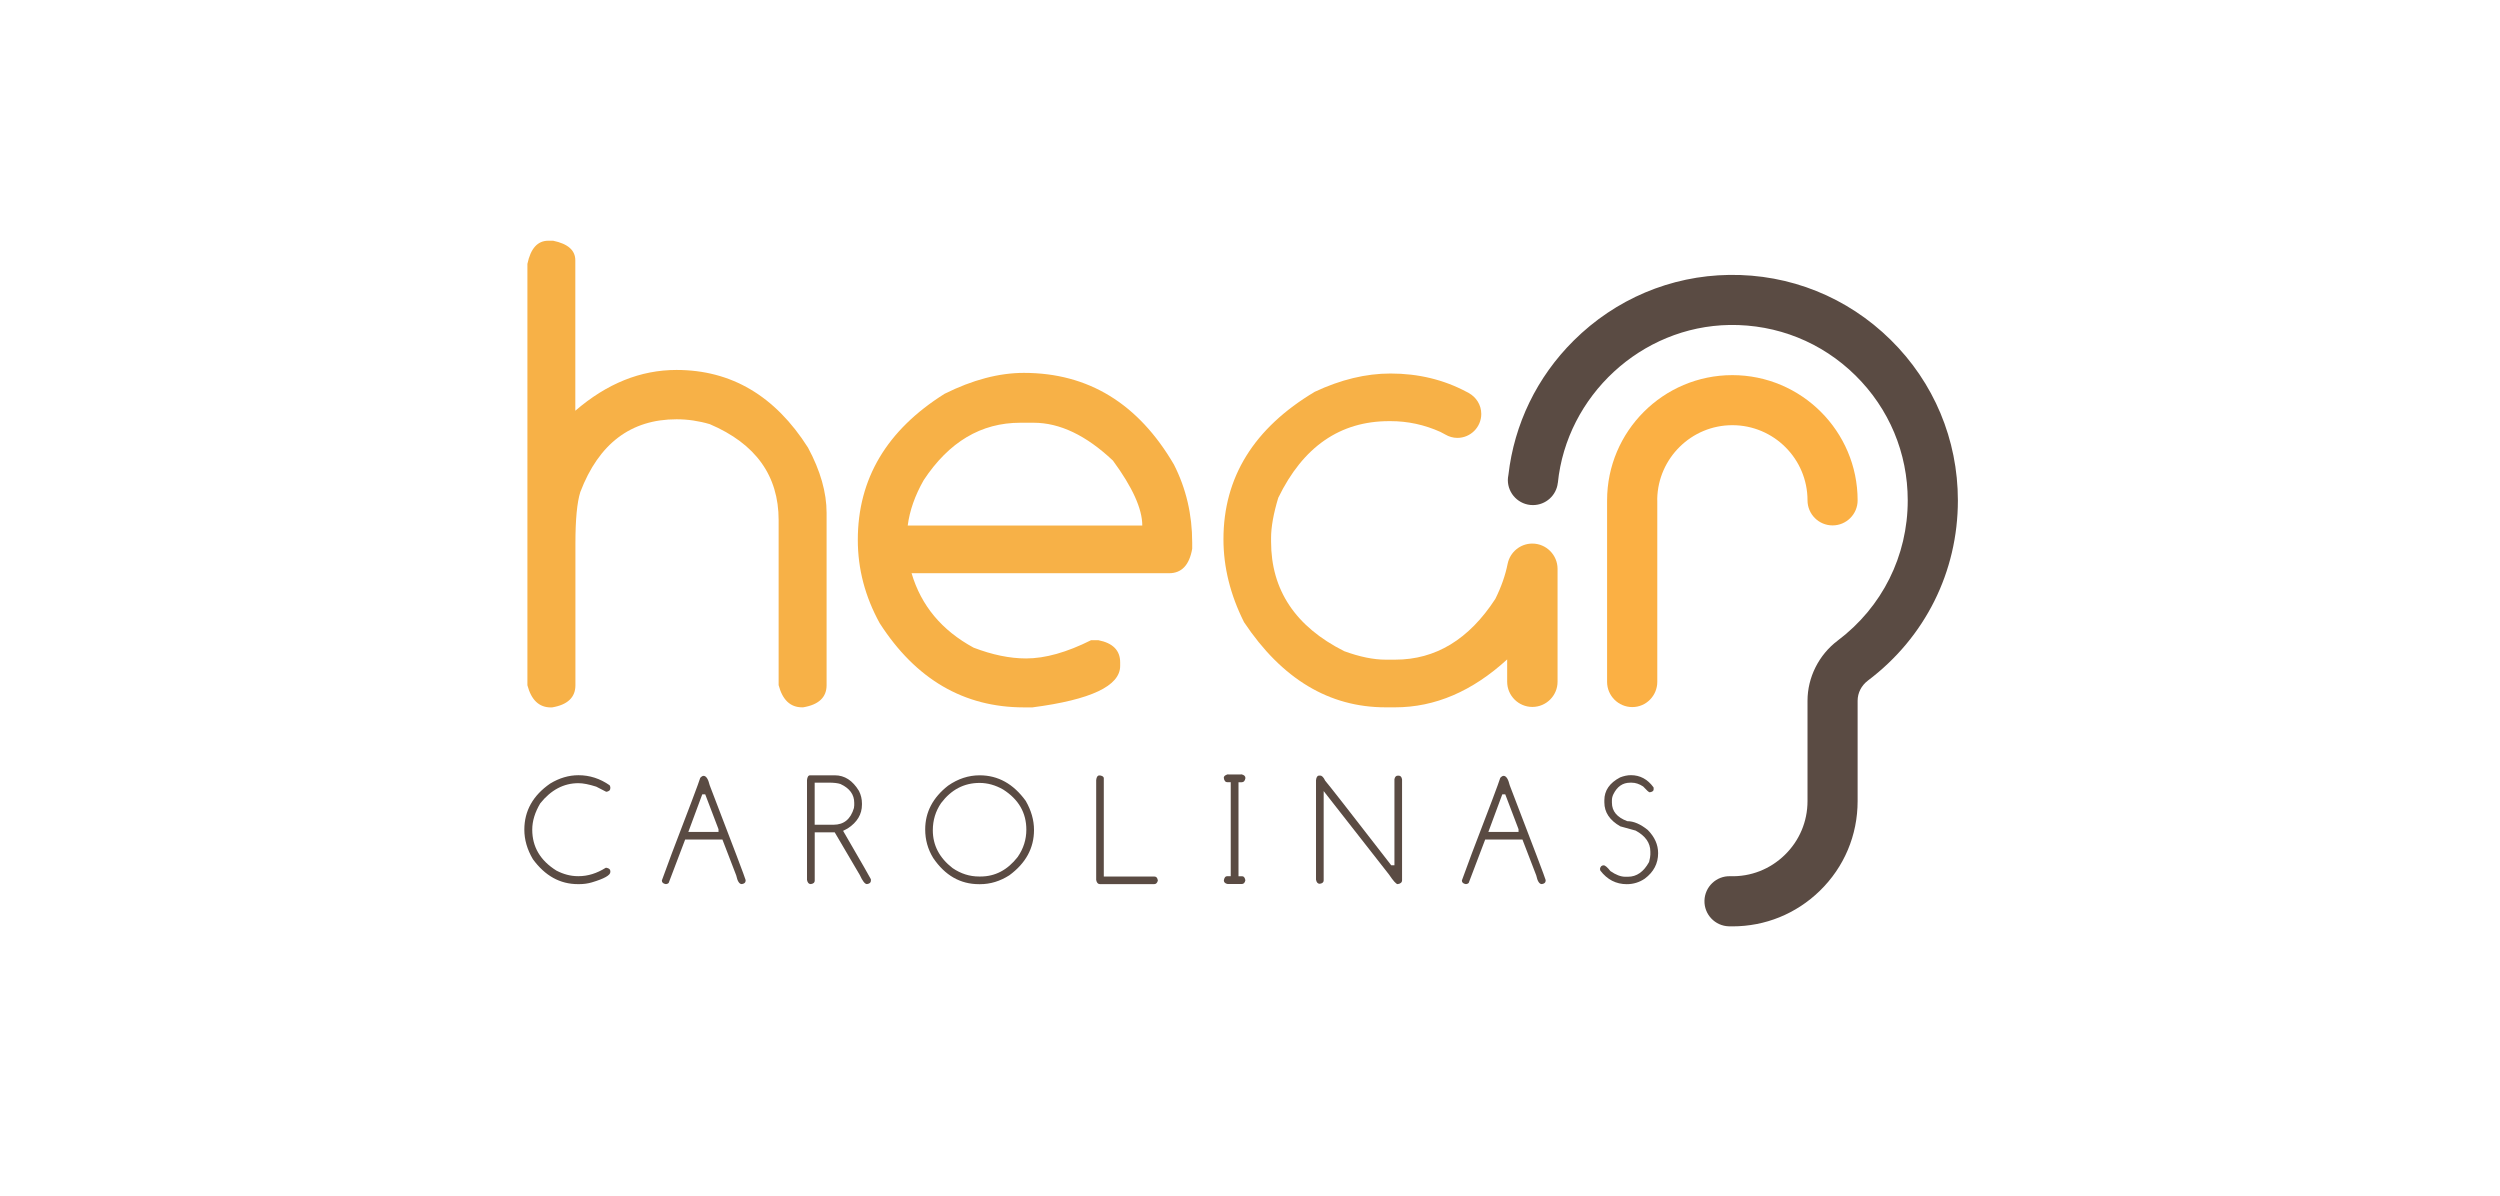 <?xml version="1.0" encoding="utf-8"?>
<!-- Generator: Adobe Illustrator 24.0.1, SVG Export Plug-In . SVG Version: 6.00 Build 0)  -->
<svg version="1.1" id="Layer_1" xmlns="http://www.w3.org/2000/svg" xmlns:xlink="http://www.w3.org/1999/xlink" x="0px" y="0px"
	 viewBox="0 0 511.89 244.85" style="enable-background:new 0 0 511.89 244.85;" xml:space="preserve">
<style type="text/css">
	.st0{fill:#F7B147;}
	.st1{fill:#5A4B43;}
	.st2{fill:#FBB044;}
</style>
<path class="st0" d="M112.26,49.29h1c3.03,0.63,4.54,1.96,4.54,4.01v30.8c6.46-5.57,13.36-8.35,20.71-8.35
	c11.22,0,20.2,5.3,26.93,15.9c2.54,4.72,3.81,9.17,3.81,13.36v35.28c0,2.49-1.61,4.01-4.81,4.54h-0.2c-2.41,0-4.01-1.51-4.81-4.54
	v-33.8c0-9.09-4.7-15.63-14.09-19.64c-2.27-0.67-4.54-1-6.81-1c-9.35,0-15.92,4.97-19.71,14.9c-0.67,2.14-1,5.65-1,10.56v29
	c0,2.49-1.61,4.01-4.81,4.54h-0.21c-2.41,0-4.01-1.51-4.81-4.54V54.03C108.65,50.87,110.08,49.29,112.26,49.29z"/>
<path class="st0" d="M209.64,76.35c13.18,0,23.42,6.26,30.73,18.77c2.49,4.9,3.74,10.22,3.74,15.97v1.27
	c-0.58,3.34-2.16,5.01-4.74,5.01h-52.72c1.96,6.64,6.19,11.71,12.7,15.24c3.83,1.47,7.41,2.21,10.76,2.21
	c3.88,0,8.31-1.24,13.3-3.74h1.47c2.98,0.58,4.48,2.09,4.48,4.54v0.73c0,4.1-5.99,6.93-17.97,8.49h-1.74
	c-12.29,0-22.14-5.75-29.53-17.24c-2.99-5.44-4.48-11.11-4.48-17.04c0-12.52,5.92-22.49,17.77-29.93
	C199.15,77.77,204.57,76.35,209.64,76.35z M185.86,107.61h48.03c0-3.43-2.01-7.86-6.01-13.3c-5.48-5.17-10.89-7.75-16.23-7.75h-2.74
	c-8.02,0-14.61,3.92-19.78,11.76C187.35,101.44,186.26,104.54,185.86,107.61z"/>
<g>
	<path class="st1" d="M118.44,158.73c2.31,0,4.43,0.69,6.39,2.06c0.1,0.19,0.14,0.34,0.14,0.45v0.13c0,0.44-0.29,0.69-0.88,0.76
		h0.05l-2.06-1.06c-1.48-0.47-2.69-0.71-3.64-0.71c-3.02,0-5.62,1.38-7.82,4.13c-1.1,1.85-1.64,3.64-1.64,5.39
		c0,3.53,1.65,6.32,4.95,8.38c1.47,0.76,2.93,1.14,4.39,1.14h0.18c1.86,0,3.69-0.57,5.52-1.71h0.21c0.49,0.11,0.74,0.34,0.74,0.69
		v0.18c0,0.65-1.26,1.36-3.78,2.11c-0.81,0.24-1.67,0.36-2.56,0.36h-0.3c-3.67,0-6.74-1.71-9.22-5.11
		c-1.17-1.97-1.75-3.99-1.75-6.04c0-3.86,1.77-7.01,5.29-9.44C114.53,159.3,116.46,158.73,118.44,158.73z"/>
	<path class="st1" d="M144.06,158.86c0.53,0,0.95,0.65,1.26,1.94c4.87,12.67,7.32,19.13,7.35,19.39v0.14c0,0.38-0.26,0.61-0.77,0.69
		h-0.03c-0.49,0-0.87-0.59-1.12-1.77l-2.83-7.35h-7.63l-3.38,8.9c-0.18,0.15-0.36,0.22-0.52,0.22h-0.1
		c-0.52-0.1-0.77-0.34-0.77-0.74l2.02-5.49c3.6-9.38,5.55-14.55,5.84-15.52C143.63,159,143.86,158.86,144.06,158.86z M143.79,162.65
		l-2.85,7.69h6.18v-0.55l-2.72-7.14L143.79,162.65L143.79,162.65z"/>
	<path class="st1" d="M165.87,158.75h5.07c2.01,0,3.65,1.07,4.94,3.2c0.41,0.81,0.61,1.67,0.61,2.56v0.24
		c0,1.98-0.97,3.61-2.91,4.87l-0.95,0.5c3.8,6.54,5.69,9.85,5.69,9.91v0.3c0,0.38-0.26,0.61-0.79,0.69h-0.03
		c-0.41,0-0.89-0.63-1.46-1.87l-5.13-8.73h-4.09v9.91c0,0.38-0.26,0.61-0.79,0.69h-0.03c-0.4,0-0.65-0.29-0.76-0.85v-20.46
		C165.31,159.07,165.51,158.75,165.87,158.75z M166.81,160.26v8.61h3.86c2.12,0,3.51-1.14,4.18-3.43l0.06-0.54v-0.52
		c0-1.7-0.94-2.98-2.82-3.85c-0.53-0.18-1.34-0.28-2.4-0.28L166.81,160.26L166.81,160.26z"/>
	<path class="st1" d="M200.59,158.75c3.76,0,6.9,1.74,9.43,5.23c1.14,1.97,1.7,3.96,1.7,5.97c0,3.71-1.69,6.8-5.05,9.27
		c-1.9,1.21-3.89,1.82-5.97,1.82h-0.24c-3.83,0-6.96-1.79-9.38-5.36c-1.1-1.79-1.64-3.74-1.64-5.84c0-3.55,1.57-6.54,4.7-8.98
		C196.17,159.45,198.32,158.75,200.59,158.75z M191,170.01c0,3.07,1.35,5.65,4.05,7.74c1.69,1.15,3.5,1.72,5.41,1.72h0.3
		c3,0,5.54-1.33,7.61-3.99c1.19-1.71,1.78-3.58,1.78-5.6c0-3.46-1.58-6.2-4.75-8.22c-1.57-0.9-3.18-1.35-4.83-1.35
		c-3.17,0-5.79,1.37-7.87,4.12C191.57,166.08,191,167.94,191,170.01z"/>
	<path class="st1" d="M225.08,158.78h0.19c0.49,0.1,0.74,0.28,0.74,0.56v20.13h10.33c0.42,0,0.67,0.28,0.74,0.84
		c-0.14,0.48-0.38,0.72-0.74,0.72h-11.13c-0.4,0-0.65-0.29-0.76-0.85v-20.45C224.52,159.09,224.73,158.78,225.08,158.78z"/>
	<path class="st1" d="M251.39,158.55l0.24,0.03h2.35l0.21-0.03c0.54,0.11,0.82,0.37,0.82,0.77c-0.1,0.57-0.35,0.85-0.76,0.85h-0.66
		v19.25h0.77c0.32,0,0.53,0.28,0.64,0.82v-0.02c-0.1,0.53-0.35,0.79-0.76,0.79h-2.86c-0.53-0.1-0.79-0.35-0.79-0.76v-0.02
		c0.11-0.54,0.32-0.82,0.64-0.82h0.77v-19.25h-0.66c-0.44,0-0.69-0.3-0.76-0.9v-0.05C250.6,158.93,250.86,158.7,251.39,158.55z"/>
	<path class="st1" d="M270.09,158.81h0.24c0.34,0,0.68,0.34,1,1.03c0.62,0.7,5.07,6.39,13.35,17.09c-0.05,0-0.08-0.03-0.08-0.1
		l0.26,0.34h0.66v-17.63c0.1-0.48,0.33-0.72,0.69-0.72h0.18c0.37,0,0.61,0.26,0.69,0.77v20.64c0,0.44-0.3,0.71-0.9,0.8
		c-0.3,0-0.89-0.65-1.77-1.96l-13.38-17.09v18.29c0,0.38-0.26,0.61-0.79,0.69h-0.02c-0.4,0-0.65-0.28-0.76-0.84v-20.37
		C269.53,159.13,269.73,158.81,270.09,158.81z"/>
	<path class="st1" d="M307.87,158.86c0.53,0,0.95,0.65,1.26,1.94c4.87,12.67,7.32,19.13,7.35,19.39v0.14c0,0.38-0.26,0.61-0.77,0.69
		h-0.03c-0.49,0-0.87-0.59-1.12-1.77l-2.83-7.35h-7.63l-3.38,8.9c-0.18,0.15-0.36,0.22-0.52,0.22h-0.1
		c-0.52-0.1-0.77-0.34-0.77-0.74l2.02-5.49c3.61-9.38,5.55-14.55,5.84-15.52C307.44,159,307.67,158.86,307.87,158.86z M307.6,162.65
		l-2.85,7.69h6.18v-0.55l-2.72-7.14L307.6,162.65L307.6,162.65z"/>
	<path class="st1" d="M333.94,158.72c1.87,0,3.41,0.83,4.62,2.48l0.03,0.13v0.32c0,0.3-0.27,0.49-0.8,0.58
		c-0.17,0-0.62-0.4-1.35-1.2c-0.8-0.52-1.57-0.77-2.3-0.77h-0.37c-1.51,0-2.65,0.79-3.43,2.38c-0.19,0.4-0.29,0.8-0.29,1.22v0.5
		c0,1.74,1.05,3,3.15,3.78c1.31,0,2.7,0.6,4.19,1.8c1.42,1.44,2.12,3.02,2.12,4.75c0,2.12-0.91,3.85-2.72,5.21
		c-1.11,0.76-2.34,1.14-3.7,1.14c-2.19,0-3.99-0.93-5.41-2.78l-0.08-0.34c0.09-0.49,0.34-0.74,0.76-0.74c0.3,0,0.76,0.39,1.38,1.18
		c1.11,0.77,2.13,1.16,3.04,1.16h0.55c1.79,0,3.23-1.01,4.33-3.03c0.17-0.67,0.26-1.16,0.26-1.5v-0.61c0-1.78-1-3.22-3.01-4.31
		l-3.14-0.87c-2.18-1.24-3.27-2.88-3.27-4.91v-0.44c0-1.98,1.07-3.54,3.22-4.67C332.51,158.87,333.25,158.72,333.94,158.72z"/>
</g>
<path class="st2" d="M354.71,76.81c-14.15,0-25.65,11.51-25.65,25.65c0,0.03,0.01,0.07,0.01,0.11c0,0.01-0.01,0.03-0.01,0.04v37.01
	c0,2.84,2.32,5.16,5.16,5.16s5.12-2.33,5.12-5.17V102.6c0-0.15,0.01-0.29-0.01-0.45c0.17-8.34,7-15.09,15.38-15.09
	c8.49,0,15.39,6.9,15.39,15.39c0,2.83,2.3,5.13,5.13,5.13c2.83,0,5.13-2.3,5.13-5.13C380.36,88.32,368.85,76.81,354.71,76.81z"/>
<path class="st0" d="M313.75,111.3c-2.47,0-4.55,1.76-5.04,4.09l0,0c0,0.01-0.01,0.03-0.01,0.04c-0.46,2.33-1.3,4.74-2.53,7.21
	c-5.39,8.29-12.22,12.43-20.51,12.43h-1.94c-2.49,0-5.32-0.58-8.49-1.74c-9.98-5.03-14.97-12.52-14.97-22.45v-0.73
	c0-2.22,0.49-4.97,1.47-8.22c5.08-10.46,12.65-15.7,22.72-15.7h0.27c3.52,0,6.93,0.73,10.22,2.21c0.34,0.18,1.01,0.54,1.01,0.54
	c0.72,0.42,1.55,0.68,2.45,0.68c2.71,0,4.9-2.2,4.9-4.9c0-1.87-1.06-3.47-2.59-4.3l0.01-0.01c-0.11-0.06-0.39-0.2-0.42-0.21
	c-4.67-2.49-9.86-3.76-15.59-3.76c-5.03,0-10.2,1.25-15.5,3.74c-12.47,7.44-18.7,17.51-18.7,30.2c0,5.7,1.4,11.36,4.21,16.97
	c7.75,11.62,17.41,17.44,29,17.44h1.94c8.17,0,15.81-3.29,22.94-9.81v4.57c0,2.84,2.32,5.16,5.16,5.16c2.84,0,5.16-2.32,5.16-5.16
	v-23.13C318.91,113.62,316.59,111.3,313.75,111.3z"/>
<path class="st1" d="M387.12,69.58c-8.87-8.74-20.65-13.48-33.09-13.29c-11.94,0.17-23.24,4.94-31.8,13.44
	c-7.55,7.49-12.18,17.13-13.37,27.48c-0.02,0.09-0.07,0.48-0.09,0.58c0,0-0.03,0.33-0.03,0.5c0,2.83,2.3,5.13,5.13,5.13
	c2.64,0,4.82-1.99,5.1-4.55l0.01-0.01c1.81-17.8,17.04-32.05,35.19-32.32c9.7-0.13,18.84,3.53,25.74,10.33
	c6.91,6.81,10.71,15.89,10.71,25.59c0,11.37-5.22,21.83-14.32,28.69c-3.88,2.92-6.2,7.54-6.2,12.34v20.54
	c0,4.19-1.66,8.11-4.66,11.03c-3,2.92-6.97,4.48-11.17,4.35c-2.84-0.08-5.19,2.16-5.27,4.99c-0.08,2.83,2.16,5.19,4.99,5.27
	c0.24,0.01,0.49,0.01,0.73,0.01c6.72,0,13.04-2.56,17.88-7.26c5.01-4.87,7.76-11.4,7.76-18.39v-20.54c0-1.62,0.77-3.13,2.12-4.15
	c11.7-8.82,18.41-22.26,18.41-36.88C400.88,90,395.99,78.32,387.12,69.58z"/>
</svg>
